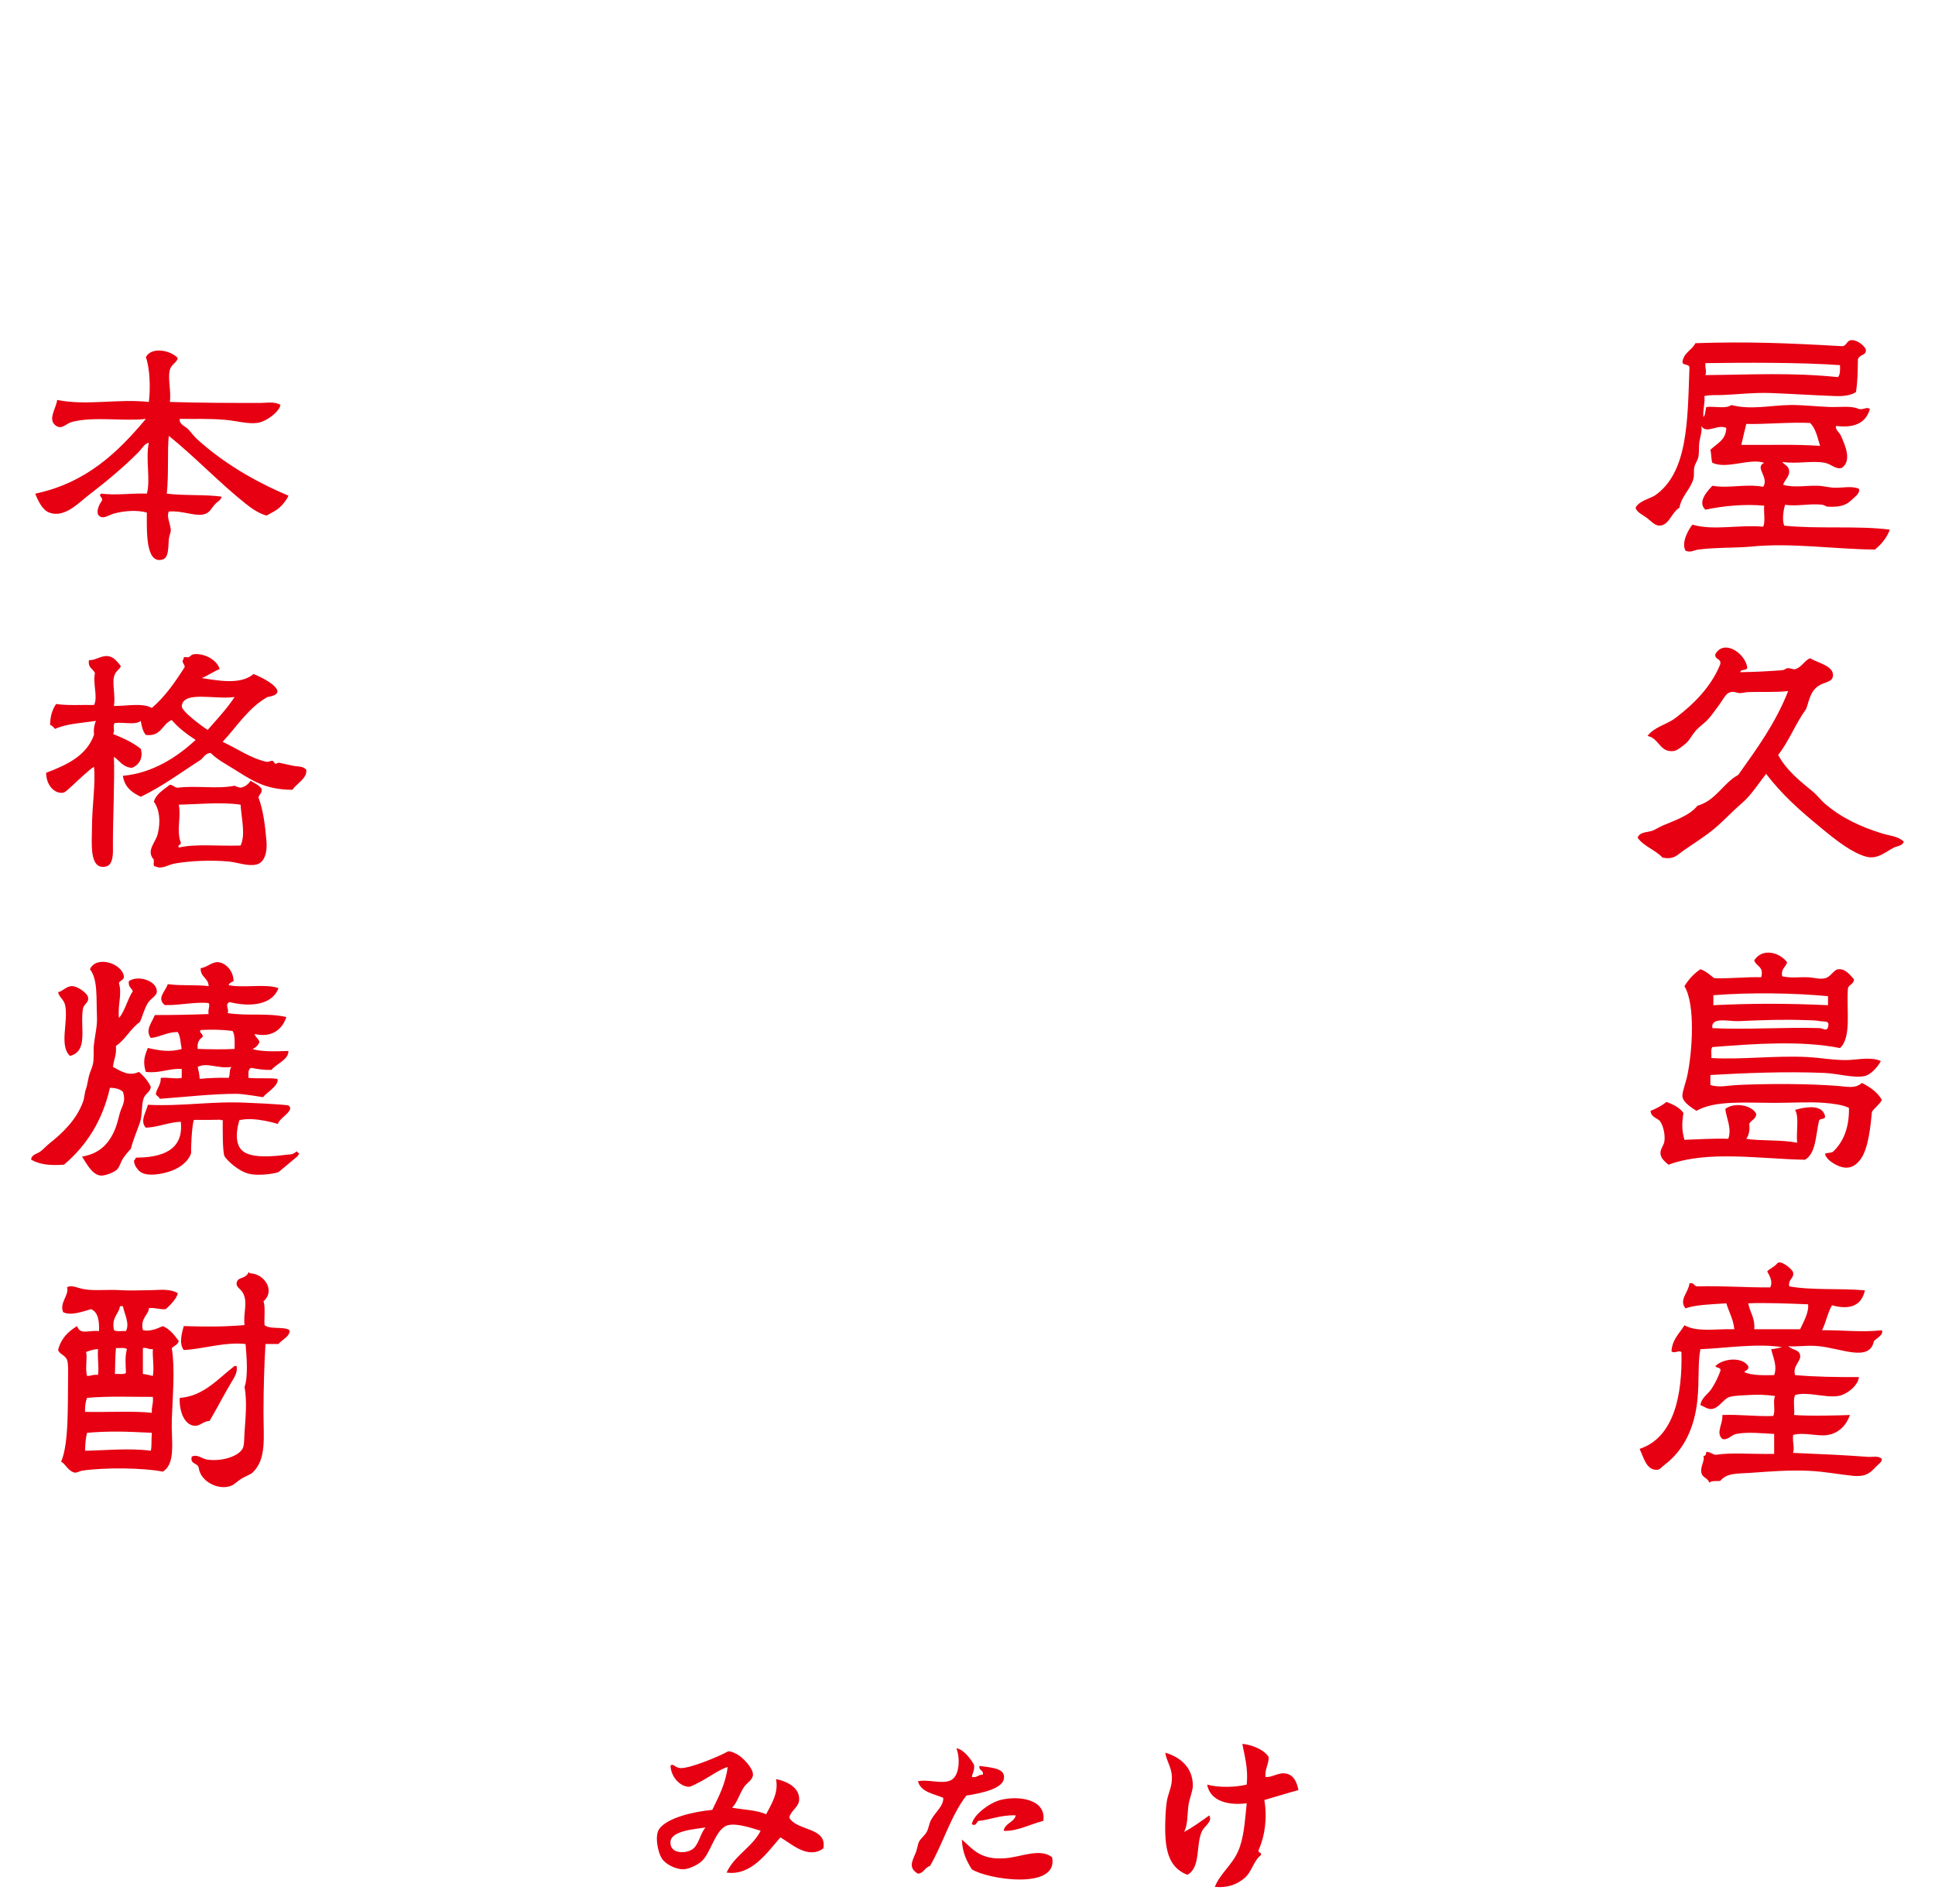 <?xml version="1.0" encoding="UTF-8"?>
<svg id="_レイヤー_2" data-name="レイヤー 2" xmlns="http://www.w3.org/2000/svg" width="124" height="122" viewBox="0 0 124 122">
  <defs>
    <style>
      .cls-1 {
        fill: none;
      }

      .cls-1, .cls-2, .cls-3 {
        stroke-width: 0px;
      }

      .cls-2 {
        fill-rule: evenodd;
      }

      .cls-2, .cls-3 {
        fill: #e60012;
      }
    </style>
  </defs>
  <g id="home">
    <g>
      <path class="cls-2" d="M81.304,112.603c-.005.49-.25.737-.211,1.269.401.068.835-.321,1.339-.212.481.104.678.548.774,1.057-.741.199-1.457.422-2.184.635.195,1.128.043,2.282-.353,3.171-.101.266.194.135.141.352-.492.382-.574,1.068-1.058,1.48-.494.422-1.118.642-1.903.564.337-.847,1.095-1.394,1.48-2.256.389-.869.435-1.883.564-3.1-1.092.136-2.329-.08-2.537-1.198.733.204,1.795.177,2.537,0,.1-1.063-.13-1.796-.282-2.608.538.034,1.39.343,1.692.846"/>
      <path class="cls-2" d="M62.275,113.872c.357.074.403-.161.705-.141.071-.33-.283-.234-.211-.564.622.094,1.43.127,1.55.564.247.899-1.524,1.193-2.395,1.339-.991,1.287-1.491,3.067-2.326,4.51-.335.088-.388.458-.775.494-.606-.37-.397-.748-.141-1.34.089-.205.126-.533.211-.705.107-.216.365-.396.494-.634.135-.251.149-.537.282-.775.287-.519.815-.894.775-1.41-.629-.265-1.427-.358-1.62-1.058.657-.151,1.553.211,2.114-.07.578-.29.588-1.456.352-2.043.411.046.884.612,1.128,1.057.05.356-.096.515-.141.776"/>
      <path class="cls-2" d="M46.912,115.844c.738.131,1.586.152,2.185.422.32-.632.811-1.347.634-2.255.76.155,1.528.576,1.48,1.34-.029.467-.52.658-.634,1.127.474.877,2.444.594,2.185,1.974-.97.722-2.045-.288-2.748-.705-.863.973-1.854,2.476-3.453,2.255.512-1.109,1.633-1.61,2.185-2.678-.611-.186-1.548-.51-2.114-.353-.789.219-1.067,1.787-1.691,2.326-.265.228-.787.478-1.128.493-.479.021-1.171-.313-1.41-.705-.251-.412-.472-1.467-.141-1.903.507-.668,2.064-1.07,3.383-1.198.404-.841.847-1.644.987-2.749-.51.142-1.247.691-1.833.987-.231.116-.525.28-.635.282-.509.009-1.145-.543-1.197-1.339.161-.208.272.12.634.141.602.035,2.488-.752,3.031-1.058.144-.08.604.154.775.283.271.201.853.788.846,1.198-.006.333-.394.523-.564.775-.319.474-.434,1.004-.775,1.339M42.965,118.029c-.061.804,1.056.797,1.48.423.353-.312.469-1.045.775-1.34-.72.11-2.202.208-2.255.916"/>
      <path class="cls-2" d="M66.856,116.69c-.813.201-1.699.691-2.537.634.082-.506.657-.518.775-.987-.926-.052-1.788.32-2.395.353-.152.133-.164.357-.423.211.099-.598,1.126-1.365,1.832-1.55,1.135-.297,2.966-.065,2.748,1.339"/>
      <path class="cls-2" d="M61.641,117.888c.722.637,1.203,1.31,2.748,1.198,1.061-.077,2.237-.674,3.031-.07.447,2.134-4.16,1.422-5.145.775-.326-.52-.607-1.084-.635-1.903"/>
      <path class="cls-2" d="M77.498,116.337c.214.434-.318.652-.493,1.058-.377.87-.056,2.295-.917,2.749-1.255-.485-1.475-1.695-1.41-3.524.016-.452.045-1.021.141-1.41.08-.324.298-.781.281-1.338-.019-.63-.365-1.04-.422-1.551.889.259,1.765.897,1.763,2.115-.002.332-.224.836-.283,1.268-.081.599-.034,1.251-.282,1.692.592-.302,1.091-.694,1.621-1.058"/>
      <path class="cls-2" d="M119.06,23.015c-.016.854-.016,1.449-.126,2.109-.321.215-.753.275-1.342.256-1.157-.038-2.628-.134-4.089-.192-1.082-.043-2.215.091-3.131.127-.439.018-.724-.023-1.15.065.047.516-.104.832-.064,1.341.151-.126.11-.445.192-.639.514-.06,1.287.137,1.597-.127,1.243.33,2.563.014,3.77,0,.808-.011,1.701.101,2.556.127.649.02,1.371-.096,1.852.129.298.068.504-.168.703,0-.242.844-.927,1.244-2.173,1.085-.061.243.214.4.32.639.271.613.703,1.58.063,2.045-.409.127-.663-.233-1.086-.319-.816-.167-1.821.095-2.746-.063.206.252.407.239.447.574.041.352-.299.593-.384.895.711.207,1.491.035,2.237.063.37.014.718.12,1.086.127.515.012,1.062-.133,1.533.065.091.282-.232.485-.383.638-.431.439-.802.54-1.598.511-.134-.004-.227-.108-.383-.127-.774-.093-1.673.13-2.364,0-.113.325-.206.969-.063,1.341,2.115.228,4.695-.01,6.772.256-.202.543-.546.944-.959,1.278-2.756-.032-5.312-.448-7.922-.191-.928.091-2.265.044-3.386.191-.273.036-.543.222-.832.064-.266-.504.159-1.3.447-1.661,1.335.392,2.875,0,4.537.128.148-.321.023-.915.064-1.342-1.188-.121-2.613.007-3.769.255-.522-.486.101-1.168.447-1.533,1.059.185,2.119-.139,3.258.064.399-.619-.586-1.242.064-1.534-.933-.321-2.367.429-3.322,0-.084-.235-.057-.582-.129-.831.409-.401,1.001-.619,1.022-1.405-.556-.271-1.289.429-1.597-.128.055.37-.074.674-.128,1.023-.046.309-.006.669-.063.958-.048.241-.202.419-.256.639-.063.26.004.513-.063.766-.181.672-.777,1.127-.895,1.853-.52.314-.659,1.134-1.278,1.15-.302.007-.569-.317-.831-.511-.271-.201-.621-.334-.703-.639.234-.427.789-.533,1.214-.766,2.147-1.455,2.117-4.787,2.237-8.179.024-.302-.416-.138-.447-.383.072-.609.605-.758.831-1.214,3.35-.112,5.988-.004,9.391.192.286.01.292-.346.574-.384.415-.055.959.434.959.639,0,.364-.349.226-.512.575M109.287,23.271c-.029.366.09.486,0,.767,2.974-.025,5.439-.178,8.497.129.143-.157.14-.456.128-.768-2.661-.186-6.154-.162-8.625-.128M111.906,27.168c-.115.438-.206.901-.319,1.342,1.684.019,3.458-.051,5.047.064-.161-.543-.281-1.126-.64-1.47-1.303-.061-2.987.098-4.089.064"/>
      <path class="cls-2" d="M111.97,42.758c.006.262-.426.085-.448.319.831-.012,1.74-.053,2.684-.127.153-.012.258-.12.319-.128.192-.029.396.099.511.063.429-.13.603-.56.958-.702.493.299,1.479.478,1.47,1.086-.007.473-.537.407-.959.703-.527.37-.583,1.008-.766,1.469-.669.908-1.092,2.059-1.789,2.938.519.978,1.383,1.664,2.237,2.364.278.229.496.536.765.767,1.046.893,2.253,1.472,3.706,1.916.441.134.973.155,1.342.511-.088.282-.425.275-.639.383-.523.265-1.053.782-1.789.575-.909-.257-1.89-1.032-2.811-1.789-1.385-1.138-2.567-2.17-3.579-3.515-.502.618-.943,1.364-1.597,1.917-.525.443-1.115,1.085-1.726,1.597-.526.442-1.286.931-1.98,1.405-.38.259-.594.601-1.342.447-.46-.498-1.205-.712-1.597-1.278.169-.391.626-.323.958-.447.21-.079.426-.227.639-.319.767-.335,1.744-.643,2.237-1.278,1.198-.335,1.629-1.438,2.619-1.98,1.187-1.667,2.395-3.314,3.195-5.367-.837.09-1.72.033-2.556.063-.191.007-.435.079-.575.064-.241-.025-.383-.165-.703,0-.188.097-.423.545-.639.831-.231.305-.449.618-.64.83-.23.258-.537.454-.766.703-.262.284-.441.652-.639.831-.134.121-.577.479-.767.511-.939.161-.958-.81-1.725-.958.441-.592,1.216-.717,1.789-1.15,1.169-.887,2.294-2.001,2.874-3.45.071-.39-.37-.27-.319-.638.555-.987,1.894-.074,2.045.83"/>
      <path class="cls-2" d="M114.525,61.669c-.088.317-.409.4-.318.895.557.135,1.115.039,1.66.064.363.016.735.145,1.085.063.37-.084.554-.54.831-.574.486-.063.774.377,1.023.639,0,.321-.315.324-.384.574-.114,1.335.252,3.149-.511,3.834-2.503-.498-5.526-.273-8.178-.064-.119.137-.044.468-.064.703,1.926.116,4.049-.168,6.134-.064.892.044,1.76.22,2.619.192.728-.025,1.441-.218,2.108.063-.187.363-.624.863-1.021.959-.672.161-1.712-.153-2.557-.192-2.52-.114-5.268.011-7.347.128v.639c.564.19,1.143.029,1.789,0,1.966-.089,4.476-.086,6.389.063.624.049,1.103.188,1.534-.192.522.267.99.586,1.279,1.086-.157.312-.455.483-.639.767-.081.853-.214,2.314-.703,3.003-.434.611-.964.762-1.725.319-.233-.135-.543-.379-.576-.639.147-.067.386-.041.512-.128.654-.624,1.043-1.512,1.021-2.811-.443-.206-1.015-.272-1.597-.32-.92-.075-2.03,0-3.131,0-1.917,0-3.86-.172-5.048.511-.233-.163-.825-.496-.894-.895-.044-.253.207-.863.319-1.405.309-1.487.524-4.509-.192-5.687.265-.437.603-.802,1.022-1.085.369.12.609.37.894.574,1.142.026,1.997-.09,3.003-.063.195-.705-.335-.687-.447-1.086.528-.803,1.612-.527,2.108.127M109.798,63.778v.639c2.54-.123,4.752-.119,7.347,0v-.575c-2.067-.207-5.037-.253-7.347-.064M116.634,65.439c-.264-.058-.653-.054-.895-.064-1.485-.054-2.693-.008-4.345.064-.581.026-1.776-.303-1.661.447,2.084.115,4.726-.073,6.9,0,.148.006.447.232.51-.063.139-.463-.253-.327-.51-.384"/>
      <path class="cls-2" d="M107.88,71.317c-.103.688-.113,1.096.064,1.726.931-.028,1.819-.097,2.811-.064.238-.693-.13-1.312-.192-1.917.575-.442,1.708-.251,1.98.319-.01.352-.331.393-.447.639.049.431-.028.739-.192.958.795.148,2.317.048,3.258.256-.057-.788.138-1.658-.128-2.108.681-.198,1.736-.374,1.916.383.048.282-.347.12-.383.32-.215.913-.184,2.073-.895,2.492-2.886-.052-6.236-.618-8.752.32-.189-.173-.48-.375-.511-.703-.03-.313.224-.533.256-.831.045-.445-.089-.953-.256-1.214-.169-.264-.594-.254-.639-.702.378-.155.729-.335,1.022-.575.438.158.832.361,1.086.703"/>
      <path class="cls-2" d="M114.653,82.434c1.44.264,3.293.115,4.856.256-.201.92-.882,1.295-2.109.958-.278.468-.386,1.105-.639,1.598,1.311-.014,2.573.15,3.833,0,.134.306-.337.498-.511.703-.264,1.338-2.048.478-3.514.32-.754-.082-1.439.056-1.98,0,.326.278.693.203.766.575.079.397-.508.693-.32,1.278,1.293.112,2.678.134,4.089.127-.043.541-.783,1.134-1.342,1.214-.846.122-1.975-.305-2.747-.063-.148.299-.021.872-.064,1.278,1,.083,2.937.026,3.578,0-.215.625-.683,1.153-1.406,1.278-.679.118-1.487-.195-2.236,0-.042.586.101.762,0,1.15,1.782.076,3.34.143,4.792.256.308.024.632-.097.895.128.016.208-.233.352-.384.511-.334.352-.597.656-1.469.575-.857-.081-1.777-.272-2.811-.32-1.282-.06-2.522.043-3.706.127-.916.066-1.535-.008-1.98.511-.136.058-.537-.053-.702.128-.097-.319-.442-.31-.512-.639-.086-.409.249-.802.127-1.085.168.019.165-.134.192-.256.252.003.371.141.575.192,1.039-.169,2.301-.032,3.769-.064v-1.278c-.748-.034-1.695-.146-2.427,0-.346.069-.552.437-.895.32-.444-.41.056-.943,0-1.534,1.153-.045,2.109.106,3.259.064.174-.296-.047-.984.128-1.279-.577-.086-1.195-.103-1.726-.063-.375.028-.896.024-1.213.128-.393.128-.668.74-1.151.767-.24.013-.412-.126-.702-.256.063-.459.475-.687.702-1.022.227-.334.412-.721.576-1.15.062-.275-.249-.177-.32-.32.469-.484,1.699-.631,2.108,0,.054.268-.173.252-.255.384.484.219,1.201.205,1.916.192.22-.583-.089-1.188-.191-1.661.186-.007.414-.067.703-.128-1.573-.263-3.583.058-5.239.128-.176.864-.063,2-.192,3.258-.186,1.814-.895,3.245-2.108,4.153-.265.197-.273.318-.512.319-.66.002-.821-.801-1.086-1.341,2.24-.732,2.75-3.538,2.683-6.198-.156-.171-.457.132-.638-.063.054-.776.519-1.141.831-1.662.829.461,1.972.217,3.195.256-.064-.66-.345-1.104-.512-1.662-1,.067-1.925.087-2.619.32-.438-.553.193-.999.256-1.598.319-.083.271.197.511.192,1.764-.046,2.985.08,4.664.064.2-.371-.059-.776-.192-1.022.133-.164.466-.29.639-.511.214-.274.99.386,1.022.575.07.416-.312.378-.255.895M112.033,83.52c.098.584.444.919.384,1.662h2.939c.212-.454.574-1.079.511-1.597-1.239-.049-2.7-.109-3.833-.064"/>
      <path class="cls-3" d="M9.794,55.017c.17.064-.084.553.192.511.382.203.781-.115,1.214-.191,1.003-.176,2.349-.229,3.45-.128.581.054,1.23.325,1.79.191.529-.126.692-.812.638-1.469-.083-1.026-.219-2.057-.511-2.811.021-.234.253-.258.192-.575-.165-.24-.454-.356-.703-.512-.14.222-.34.385-.638.447-.15-.02-.265-.076-.384-.127-1.128.229-2.472-.026-3.642.127-.226-.008-.286-.182-.511-.191-.379.324-.857.548-1.022,1.086.363.495.441,1.256.255,2.044-.132.566-.724,1.041-.319,1.598M11.584,53.994c-.295-.795.038-1.613-.128-2.427,1.118-.022,2.759-.184,3.962,0,.048.861.333,1.928,0,2.619-1.519.044-2.846-.122-3.962.129-.093-.242.175-.123.128-.321M18.803,49.076c-.31-.058-.603-.132-.895-.192-.112-.024-.205.072-.256.064-.043-.007-.131-.184-.191-.192-.122-.016-.251.094-.384.064-1.035-.23-1.873-.853-2.811-1.278.923-.994,1.65-2.184,2.875-2.875,1.665-.254-.408-1.306-.895-1.469-.862.726-2.372.394-3.322.256.415-.16.735-.416,1.15-.575-.139-.544-.902-1.007-1.598-.958-.229.015-.253.14-.383.192-.108.042-.386-.096-.32.127-.203.146.082.339.063.511-.615.962-1.257,1.895-2.108,2.619-.576-.34-1.613-.123-2.428-.128.107-.639-.107-1.382,0-1.852.091-.403.323-.422.447-.703-.237-.278-.444-.594-.83-.639-.441-.05-.834.297-1.214.256-.088.492.261.549.383.831-.155.67.209,1.567-.063,2.044-.815-.016-1.708.047-2.428-.064-.235.34-.379.771-.384,1.342.149.043.22.163.32.255.712-.332,1.707-.38,2.619-.511-.109.231-.159.522-.127.895-.485,1.347-1.739,1.924-3.067,2.428.005.801.535,1.354,1.086,1.278.13-.018.324-.211.511-.383.472-.434,1.187-1.121,1.469-1.278.118,1.008-.128,2.556-.128,3.898,0,.914-.207,2.747.895,2.491.511-.119.449-.94.447-1.405-.005-1.501.119-4.168.064-5.622.374.243.567.668,1.15.703.453-.161.74-.622.575-1.214-.504-.413-1.14-.693-1.79-.958.164-.113-.042-.597.128-.702.679-.056,1.271.142,1.662-.128.049.356.135.674.319.895.999.126,1.04-.706,1.661-.958.429.508.964.909,1.533,1.278-1.193,1.101-2.753,2.125-4.664,2.3.107.725.585,1.077,1.151,1.342,1.395-.67,2.571-1.56,3.832-2.364.196-.166.304-.42.639-.447.421.425.96.705,1.469,1.022,1.137.709,2.004,1.34,3.77,1.342.286-.412.953-.729.895-1.278-.2-.253-.566-.206-.831-.255M13.309,46.775c-.34-.211-1.7-1.202-1.661-1.534.113-.994,2.119-.392,3.386-.575-.436.675-1.116,1.421-1.725,2.109M2.256,31.633c.2.509.478,1.055.894,1.214.977.374,1.891-.626,2.492-1.086,1.133-.87,2.335-1.867,3.258-2.811.212-.217.363-.53.638-.575-.222,1.014.121,2.391-.127,3.258-.972-.04-1.921.127-2.939,0-.185.184.125.201.064.448-.164.22-.357.602-.255.894.27.378.659.036,1.022-.064.683-.187,1.503-.235,2.108-.063-.001,1.14-.101,3.354,1.022,3.002.383-.119.342-.749.383-1.277.018-.224.129-.441.128-.575-.002-.378-.293-.906-.128-1.214.789-.088,1.591.291,2.173.192.447-.077.52-.362.767-.639.18-.203.408-.277.447-.511-1.086-.149-2.42-.05-3.514-.192.131-1.22.027-2.784.127-3.705,1.717,1.384,3.243,3.013,4.92,4.345.412.327.826.618,1.342.766.293-.163.586-.293.831-.51.214-.19.462-.49.575-.767-2.247-.943-4.245-2.154-5.878-3.642-.203-.185-.365-.435-.575-.639-.189-.183-.575-.305-.511-.639.918.015,1.927-.031,2.939.064.738.069,1.448.282,2.045.192.61-.093,1.413-.744,1.469-1.15-.365-.234-.868-.127-1.278-.127-1.929,0-3.851-.001-5.814-.064.106-.685-.144-1.471,0-2.045.094-.373.443-.455.511-.766-.418-.481-1.661-.764-2.044-.064.257.731.303,1.986.191,2.875-2.011-.218-3.973.257-5.878-.128-.045.532-.652,1.263-.063,1.662.386.25.641-.157,1.022-.256,1.409-.365,3.348-.022,4.728-.192-1.808,2.155-3.821,4.102-7.092,4.792M5.642,63.898c-.036-.217-.625-.698-1.022-.702-.379-.004-.623.352-.895.383.057.333.366.456.447.831.228,1.052-.406,2.621.319,3.258,1.208-.319.611-1.862.831-3.067.134-.347.379-.341.319-.703M7.047,69.712c.358.004.644.079.83.256.211.642-.064.894-.191,1.342-.165.581-.184.787-.383,1.214-.436.932-1.054,1.421-2.045,1.598.304.464.65,1.176,1.214,1.214.23.015.794-.171,1.022-.384.173-.16.247-.502.383-.703.171-.252.324-.435.511-.639.145-.576.417-1.197.574-1.661.181-.534.082-1.157.256-1.598.108-.273.429-.393.447-.702-.188-.387-.45-.699-.767-.958-.623.304-1.136-.032-1.661-.32.075-.578.231-.686.192-1.342.611-.411.932-1.112,1.533-1.533.159-.313.253-.788.511-1.214.167-.274.555-.464.575-.703.063-.716-1.194-1.122-1.789-.703-.057.356.162.435.255.639-.351.523-.49,1.256-.894,1.726-.081-.901.219-1.538,0-2.236.058-.198.339-.172.319-.447-.138-.843-1.777-1.341-2.173-.447.508.671.397,1.786.447,3.003.028.68-.114,1.132-.191,1.79-.05.418.015.883-.064,1.278-.053.264-.19.503-.256.767-.088.354-.107.607-.192.831-.098.258-.088.552-.191.831-.443,1.197-1.341,2.02-2.173,2.683-.199.159-.376.372-.575.51-.201.141-.573.198-.574.512.58.332,1.261.383,2.108.319,1.417-1.203,2.455-2.785,2.939-4.92M13.436,91.052c.499-.853.926-1.695,1.406-2.492.17-.282.401-.621.319-1.022h-.128c-1.043.794-1.98,1.942-3.514,2.044-.045.709.226,1.736.958,1.789.317.024.546-.287.958-.319M16.951,84.918c-.028-.505.063-1.129-.064-1.533.77-.647.078-1.776-.894-1.79-.003-.039-.01-.075-.064-.063-.198.477-.715.254-.767.702-.032.281.288.343.447.703.267.605-.031,1.22.063,1.98-1.459.12-2.522.107-3.897.064-.132.478-.309,1.123,0,1.533,1.124-.038,2.647-.537,3.961-.383.068.774.178,2.076-.064,2.747.172.975.059,1.995,0,2.875-.027.408-.007.881-.128,1.086-.322.551-1.431.815-2.236.703-.375-.052-.658-.377-1.022-.192-.119.502.381.386.447.703.111.921,1.322,1.49,2.108,1.15.19-.082.398-.302.639-.447.265-.16.575-.265.702-.384.918-.858.7-2.275.703-3.897.003-1.566.055-3.139.128-4.345h.831c.227-.273.788-.518.703-.895-.394-.244-1.257-.02-1.597-.319M13.499,71.822l.029-.002c-.011.002-.014-.004-.028,0t0,0M10.433,84.982c-.399.189-.905.368-1.277.255-.189-.763.4-1.017.382-1.405.432-.048.665.102,1.087.063.297-.264.725-.711.767-1.022-.538-.32-1.215-.192-1.789-.192-.632,0-1.261.038-1.853,0-.897-.058-1.672.056-2.364-.064-.409-.07-.786-.293-1.086-.127.139.538-.502.971-.256,1.597.48.256,1.302-.051,1.789-.192.45.189.538.74.511,1.405-.752-.064-1.191.263-1.405-.319-.57.346-1.035.796-1.215,1.533.072.259.454.32.575.639.079.21.07.693.064,1.087-.031,1.749.063,4.262-.447,5.431.283.13.454.635.895.702.097.016.346-.112.447-.127,1.447-.217,3.977-.184,5.175.063.863-.521.531-2.014.575-3.322.047-1.405.222-3.226,0-4.601.158-.141.384-.211.447-.447-.279-.38-.56-.76-1.022-.958M7.686,83.704h.191c.096.517.452,1.103.192,1.597-.253-.023-.612.059-.766-.064-.17-.865.323-1.006.383-1.533M8.069,87.985c-.138.119-.468.044-.703.064.021-.694.011-1.064.064-1.661.234.021.566-.055.703.064-.135.54-.079.892-.064,1.533M6.281,86.451c-.044.621.075,1.192,0,1.662-.303-.048-.44.071-.703.064-.137-.474.038-1.184-.064-1.534.235-.085.466-.173.767-.192M9.667,92.969c-1.373-.182-2.978-.019-4.216,0,.007-.418.04-.811.127-1.15,1.583-.129,2.579-.072,4.153,0-.043.549.003.824-.064,1.15M9.731,90.54c-1.062-.133-3.124-.026-4.281-.063-.019-.359.035-.646.127-.895,1.352-.13,3.089-.056,4.217-.064.05.412-.095.629-.063,1.022M9.794,88.177c-.21-.045-.409-.103-.638-.128v-1.661c.278-.045.359.108.638.064-.028.574.097,1.217,0,1.726M15.936,70.303c-.023-.007-.039-.019-.071-.017-.008.006-.01.011-.017.017h.088ZM14.714,64.218c1.32.33,2.736.192,3.131-.895-.829-.3-2.271.013-3.195-.192.047-.145.192-.191.319-.256-.013-.679-.503-1.151-.958-1.213-.398-.055-.738.332-1.151.383-.028.582.494.614.511,1.151-.706-.102-1.767-.008-2.619-.128-.148.462-.734.905-.193,1.342.963.025,1.99-.226,2.811-.128.118.15-.066.407,0,.703-1.154.041-2.093.062-3.45.064-.18.482-.638.951-.256,1.47.631-.073,1.028-.378,1.725-.384.179.269.175.72.256,1.086-.76.231-1.485.094-2.173-.064-.172.437-.351.849-.127,1.534.938.107,1.43-.23,2.3-.191v.574c-.412.089-.804-.044-1.342,0,.011.458-.243.652-.319,1.022.043.149.212.171.255.32,1.628-.118,3.366-.32,4.92-.32.37,0,1.561.189,1.619.208h.103c.006-.149,1.055-.744.897-1.166-.619-.079-1.172.001-1.853-.064-.004-.28-.045-.598.191-.639.393.076.794.144,1.278.128.329-.4,1.117-.665,1.086-1.214-.452.009-1.696.093-2.3-.128.213-.085.363-.234.447-.447-.063-.214-.255-.297-.319-.511,1.125.254,1.778-.294,2.044-1.086-1.197-.283-2.513-.051-3.769-.256.139-.22-.216-.548.128-.703M14.65,69.073c-.658-.019-1.267.01-1.852.064-.02-.278-.074-.523-.128-.767.623-.309,1.317.145,2.172,0-.168.13-.078.518-.192.703M14.906,66.07c.161.265.135.718.127,1.15-.779.042-1.55.024-2.363,0-.05-.411.099-.625.319-.766.034-.233-.28-.287-.128-.447.696-.035,1.343-.031,2.045.063M17.167,70.528h-.064c.013.006.021.015.039.015.009-.005.016-.01.025-.015M18.565,73.98c-.241,0-2.213.383-2.978-.191-.638-.478-.375-1.601-.24-2.02h.069s.002-.007.002-.012c.007.004.015.007.023.01.939-.198,2.383.266,2.385.267-.001,0-.123-.06.466-.574.486-.424.265-.582.17-.625-.593-.082-2.517-.165-2.596-.164-2.237-.122-4.191.242-6.389.128-.106.463-.536,1.051-.127,1.469.829-.044,1.408-.338,2.236-.383.2,1.824-1.204,2.299-2.875,2.3-.031.075-.068.145-.127.192.014.224.101.395.225.534.165.248.533.466,1.424.318,1.764-.291,2.014-1.331,2.014-1.331-.019-.259.042-1.716.174-2.13.62.006,1.406,0,1.722-.011-.007.01-.014.018-.021.027l.153-.002c-.006.407-.021,2.097.118,2.324.158.258.873.949,1.564,1.115s1.822-.042,1.913-.125c.092-.083,1.165-.973,1.165-.973l.141-.183-.166-.158s-.2.2-.441.2"/>
    </g>
    <rect class="cls-1" width="124" height="122"/>
  </g>
</svg>